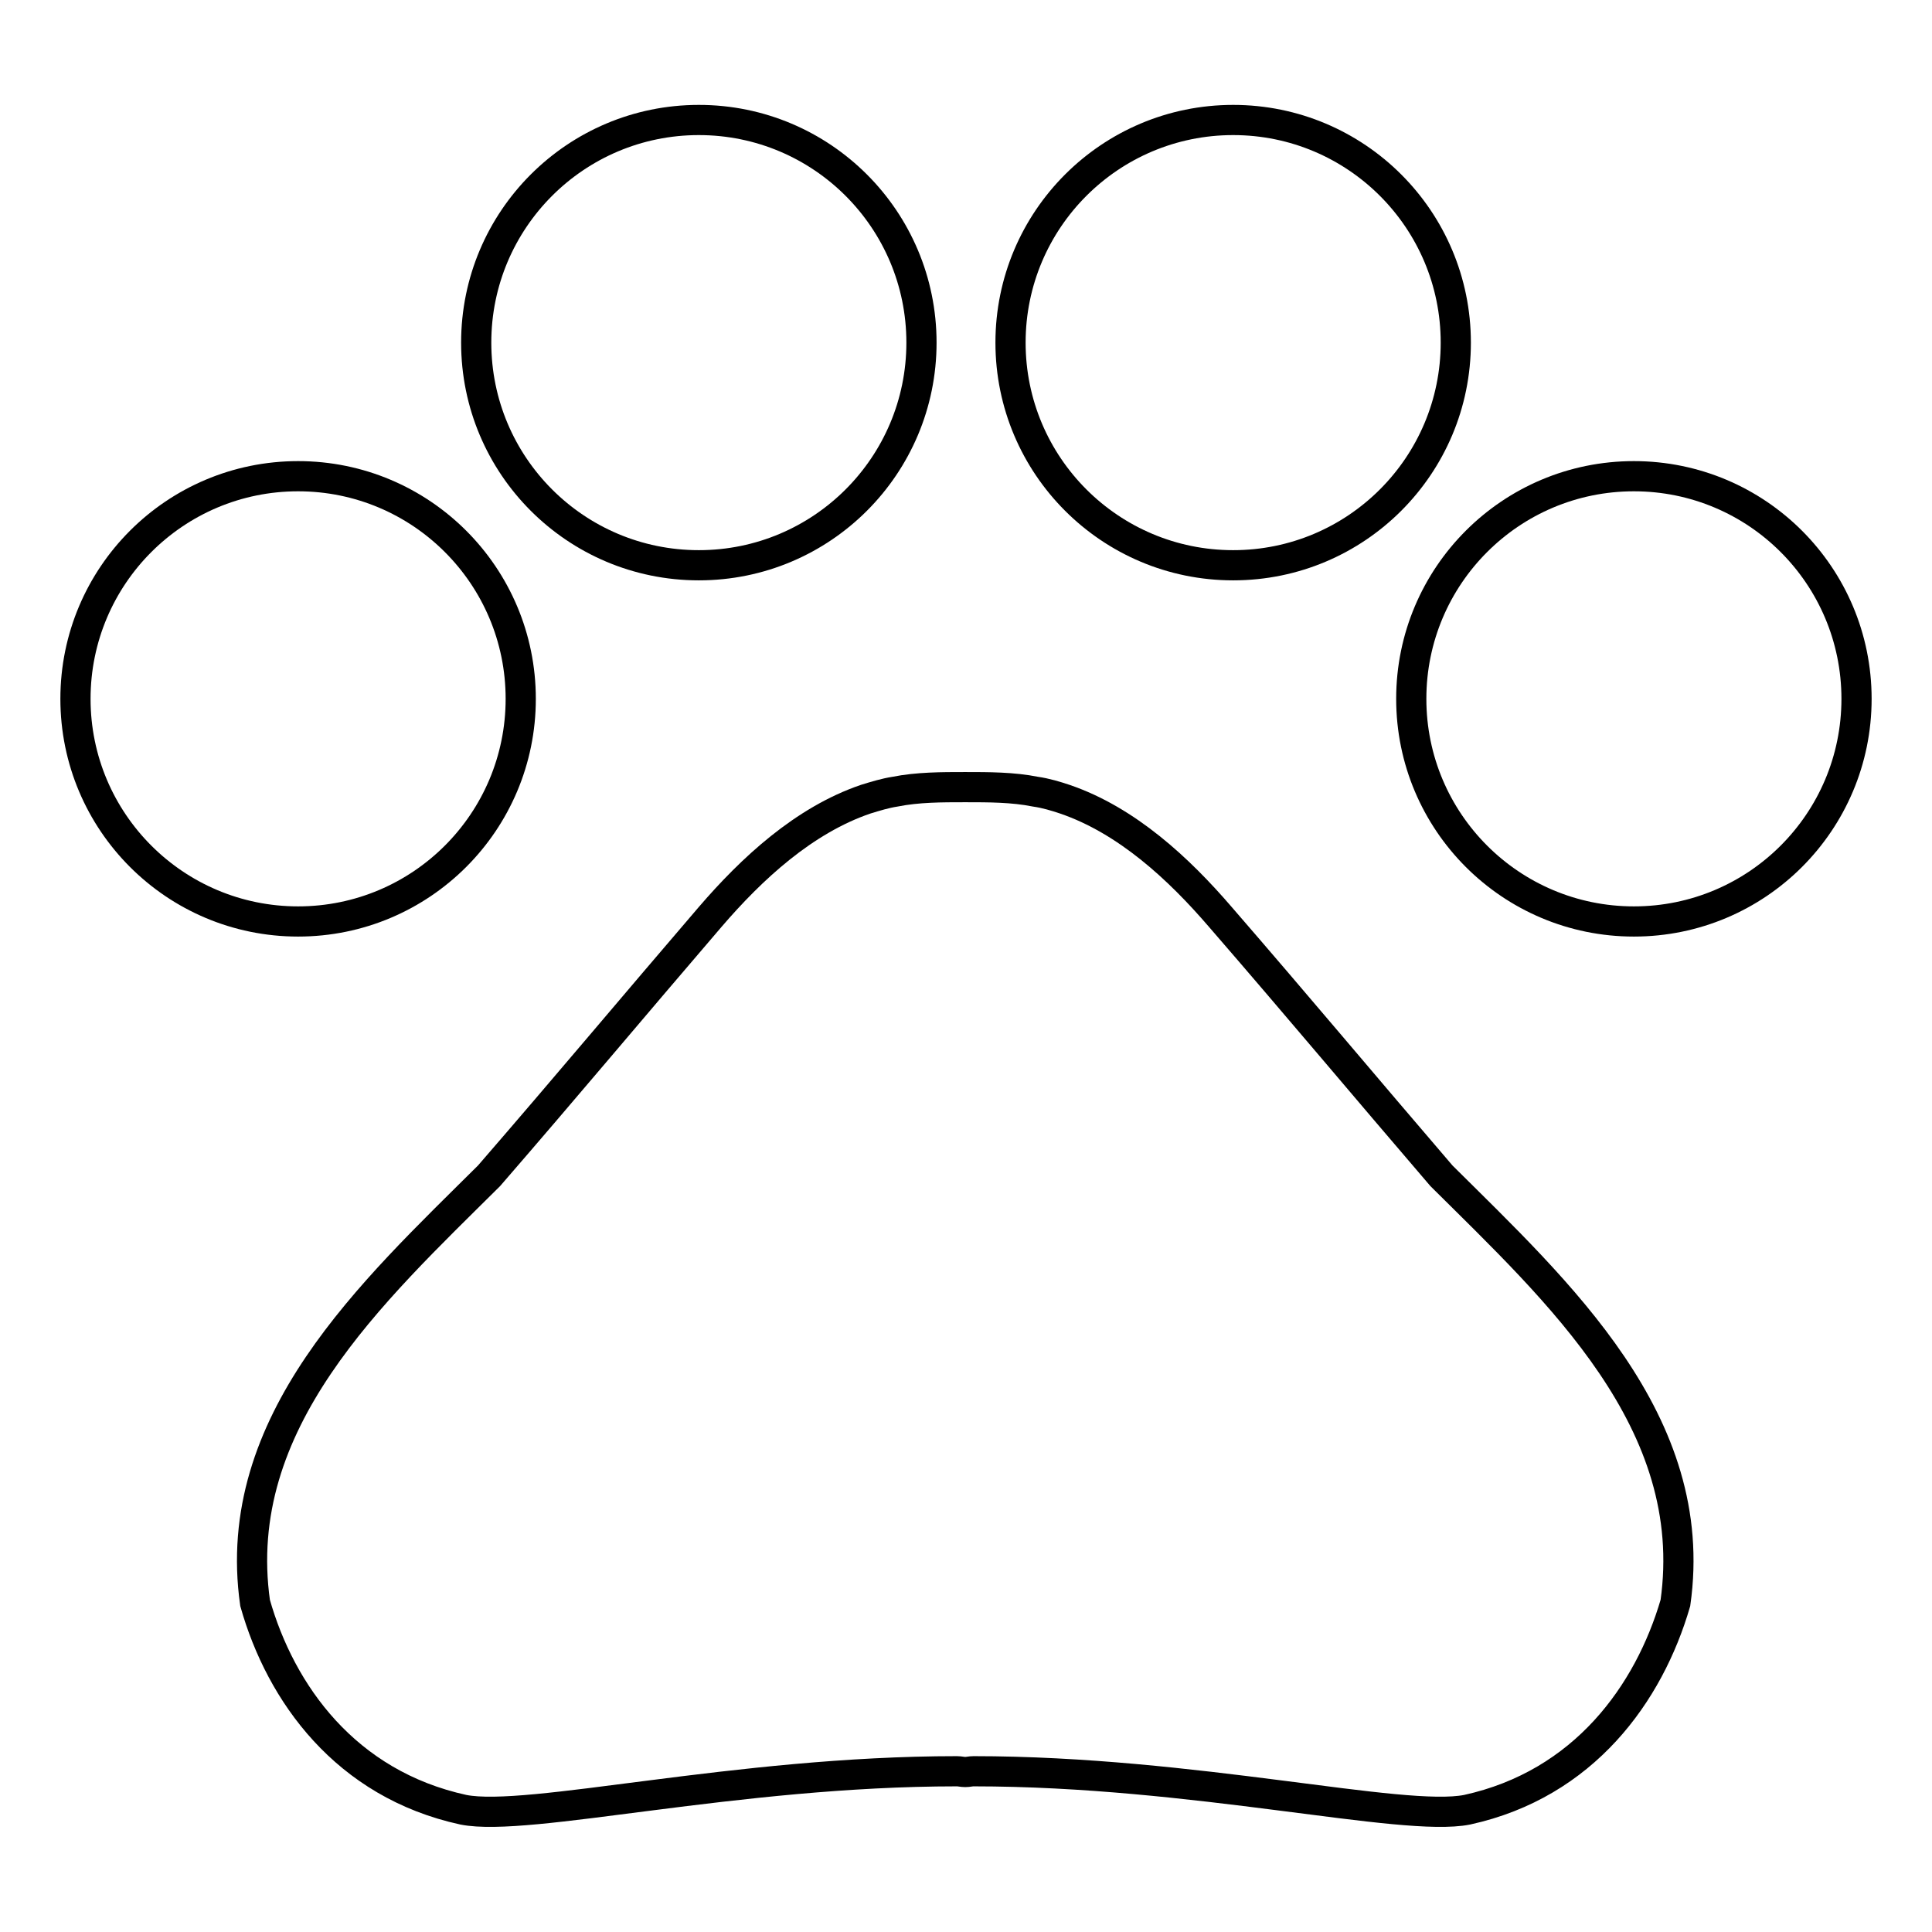 <?xml version="1.0" encoding="utf-8"?>
<!-- Svg Vector Icons : http://www.onlinewebfonts.com/icon -->
<!DOCTYPE svg PUBLIC "-//W3C//DTD SVG 1.1//EN" "http://www.w3.org/Graphics/SVG/1.1/DTD/svg11.dtd">
<svg version="1.1" xmlns="http://www.w3.org/2000/svg" xmlns:xlink="http://www.w3.org/1999/xlink" x="0px" y="0px" viewBox="0 0 256 256" enable-background="new 0 0 256 256" xml:space="preserve">
<g> <path stroke-width="4" fill-opacity="0" stroke="#000000"  d="M10,92.6c0,16.3,13.2,29.5,29.5,29.5c16.3,0,29.5-13.2,29.5-29.5c0,0,0,0,0,0c0-16.3-13.2-29.5-29.5-29.5 C23.2,63.1,10,76.3,10,92.6z"/> <path stroke-width="4" fill-opacity="0" stroke="#000000"  d="M63.1,45.4c0,16.3,13.2,29.5,29.5,29.5c16.3,0,29.5-13.2,29.5-29.5c0-16.3-13.2-29.5-29.5-29.5 S63.1,29.1,63.1,45.4C63.1,45.4,63.1,45.4,63.1,45.4z"/> <path stroke-width="4" fill-opacity="0" stroke="#000000"  d="M133.9,45.4c0,16.3,13.2,29.5,29.5,29.5s29.5-13.2,29.5-29.5c0,0,0,0,0,0c0-16.3-13.2-29.5-29.5-29.5 C147.1,15.9,133.9,29.1,133.9,45.4C133.9,45.4,133.9,45.4,133.9,45.4z"/> <path stroke-width="4" fill-opacity="0" stroke="#000000"  d="M187,92.6c0,16.3,13.2,29.5,29.5,29.5c16.3,0,29.5-13.2,29.5-29.5c0,0,0,0,0,0c0-16.3-13.2-29.5-29.5-29.5 C200.2,63.1,187,76.3,187,92.6C187,92.6,187,92.6,187,92.6z"/> <path stroke-width="4" fill-opacity="0" stroke="#000000"  d="M191,155.8c-10.3-12-18.9-22.3-29.3-34.3c-5.5-6.4-12.4-12.8-20.6-15.6c-1.2-0.4-2.5-0.8-3.9-1 c-3-0.6-6.2-0.6-9.3-0.6c-3.1,0-6.3,0-9.3,0.6c-1.3,0.2-2.6,0.6-3.9,1c-8.2,2.8-15.1,9.2-20.6,15.6c-10.3,12-18.9,22.3-29.3,34.3 c-15.5,15.4-34.4,32.6-31,56.6c3.4,12,12,24,27.6,27.4c8.6,1.7,36.1-5.1,65.4-5.1c0.4,0,0.7,0.1,1.1,0.1s0.7-0.1,1.1-0.1 c29.3,0,56.8,6.8,65.4,5.1c15.5-3.4,24.1-15.4,27.6-27.4C225.4,188.4,206.5,171.2,191,155.8L191,155.8z"/></g>
</svg>